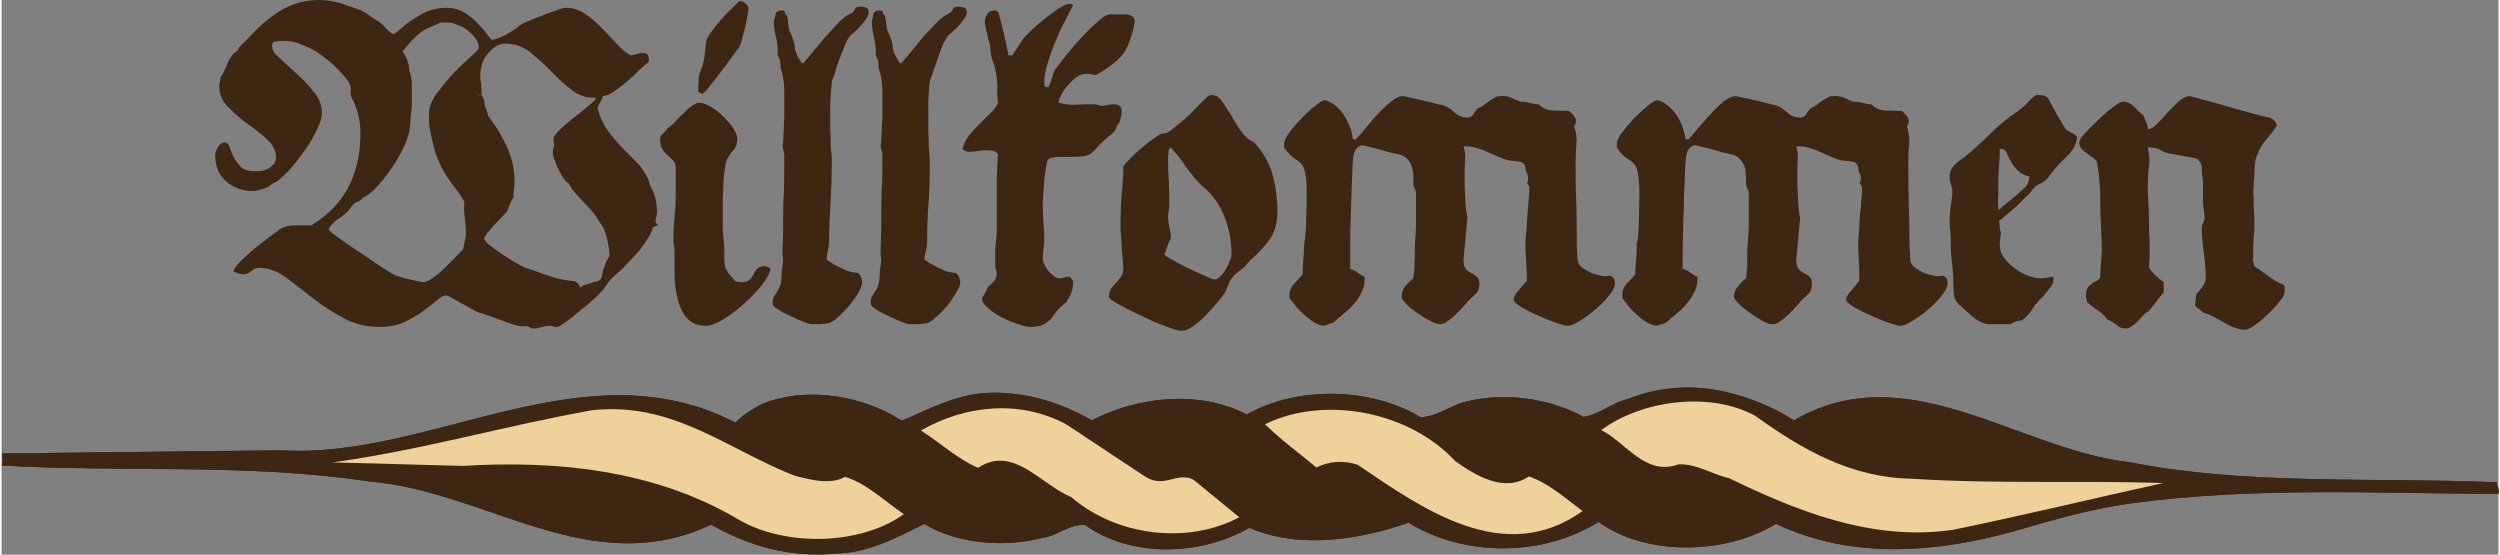 <?xml version="1.0" encoding="UTF-8"?>
<!DOCTYPE svg PUBLIC "-//W3C//DTD SVG 1.1//EN" "http://www.w3.org/Graphics/SVG/1.1/DTD/svg11.dtd">
<!-- Creator: CorelDRAW 2017 -->
<svg xmlns="http://www.w3.org/2000/svg" xml:space="preserve" width="302px" height="67px" version="1.1" style="shape-rendering:geometricPrecision; text-rendering:geometricPrecision; image-rendering:optimizeQuality; fill-rule:evenodd; clip-rule:evenodd"
viewBox="0 0 64.15 14.25"
 xmlns:xlink="http://www.w3.org/1999/xlink">
 <rect x="0" y="0" width="64.15" height="14.25" fill="#808080" stroke="none"/>
 <defs>
  <style type="text/css">
   <![CDATA[
    .fil1 {fill:#3D2713}
    .fil4 {fill:#EFD29A}
    .fil3 {fill:#EFD29A}
    .fil2 {fill:#FEFEFE}
    .fil0 {fill:#3D2713;fill-rule:nonzero}
   ]]>
  </style>
 </defs>
 <g id="Layer_x0020_1">
  <path class="fil0" d="M8.13 0c0.21,0 0.4,0.03 0.57,0.08 0.18,0.06 0.36,0.12 0.55,0.19 0.07,0.04 0.13,0.08 0.19,0.12 0.05,0.04 0.11,0.08 0.18,0.12 0.09,0.05 0.16,0.11 0.22,0.18 0.07,0.08 0.14,0.14 0.22,0.19 0.03,-0.01 0.09,-0.05 0.17,-0.12 0.08,-0.07 0.17,-0.15 0.29,-0.23 0.12,-0.08 0.25,-0.16 0.4,-0.23 0.15,-0.06 0.32,-0.1 0.5,-0.1 0.19,0 0.35,0.05 0.48,0.13 0.14,0.09 0.26,0.18 0.35,0.29 0.1,0.1 0.18,0.19 0.23,0.27 0.06,0.08 0.1,0.13 0.12,0.13 0.05,0 0.1,-0.02 0.17,-0.04 0.06,-0.03 0.13,-0.06 0.19,-0.09 0.07,-0.04 0.14,-0.08 0.2,-0.12 0.06,-0.04 0.1,-0.07 0.12,-0.09 0.02,-0.03 0.09,-0.06 0.21,-0.12 0.12,-0.05 0.24,-0.1 0.38,-0.15 0.13,-0.06 0.26,-0.1 0.38,-0.14 0.12,-0.05 0.21,-0.07 0.25,-0.07 0.17,0 0.32,0.05 0.47,0.14 0.15,0.1 0.28,0.21 0.41,0.34 0.13,0.13 0.26,0.27 0.39,0.41 0.12,0.14 0.25,0.25 0.39,0.33 0.05,0 0.1,-0.01 0.15,-0.03 0.05,-0.02 0.1,-0.03 0.16,-0.03 0.11,0 0.16,0.05 0.16,0.16l0 0.07c-0.08,0.06 -0.17,0.14 -0.27,0.23 -0.09,0.1 -0.19,0.19 -0.3,0.28 -0.1,0.09 -0.2,0.17 -0.31,0.24 -0.1,0.07 -0.2,0.12 -0.3,0.13 -0.02,0.06 -0.04,0.11 -0.07,0.16 -0.03,0.04 -0.05,0.1 -0.07,0.15 0.06,0.22 0.15,0.41 0.26,0.57 0.11,0.15 0.23,0.29 0.35,0.42 0.13,0.13 0.26,0.26 0.39,0.39 0.13,0.13 0.23,0.29 0.32,0.48 0,0.05 0.04,0.15 0.11,0.28 0.06,0.14 0.1,0.32 0.1,0.53 0,0.04 -0.01,0.08 -0.02,0.12 -0.01,0.04 -0.02,0.08 -0.02,0.12 0,0.02 0.03,0.06 0.07,0.1l-0.13 0.04c-0.02,0.08 -0.06,0.18 -0.14,0.3 -0.07,0.12 -0.16,0.24 -0.26,0.36 -0.1,0.11 -0.2,0.22 -0.3,0.32 -0.1,0.11 -0.18,0.18 -0.25,0.24 -0.07,0.05 -0.14,0.12 -0.21,0.22 -0.06,0.1 -0.13,0.18 -0.2,0.25 -0.01,0.02 -0.06,0.07 -0.17,0.17 -0.11,0.1 -0.23,0.2 -0.37,0.31 -0.13,0.11 -0.25,0.21 -0.37,0.29 -0.11,0.08 -0.18,0.12 -0.21,0.11 -0.03,0 -0.07,0 -0.1,-0.02 -0.03,-0.01 -0.06,-0.01 -0.1,-0.01 -0.05,0 -0.11,0.01 -0.17,0.03 -0.07,0.02 -0.13,0.04 -0.2,0.04l-0.07 0c-0.05,-0.04 -0.11,-0.06 -0.18,-0.06 -0.06,0.01 -0.13,0 -0.19,-0.01 -0.18,-0.06 -0.34,-0.11 -0.49,-0.17 -0.16,-0.06 -0.32,-0.12 -0.5,-0.17 -0.05,-0.02 -0.12,-0.05 -0.2,-0.1 -0.08,-0.05 -0.17,-0.1 -0.25,-0.14 -0.09,-0.05 -0.17,-0.1 -0.25,-0.14 -0.07,-0.04 -0.12,-0.06 -0.14,-0.06 -0.06,0 -0.14,0.04 -0.24,0.13 -0.1,0.08 -0.22,0.18 -0.36,0.28 -0.13,0.1 -0.3,0.19 -0.48,0.28 -0.19,0.08 -0.39,0.12 -0.62,0.12 -0.36,0 -0.68,-0.08 -0.96,-0.24 -0.28,-0.15 -0.55,-0.33 -0.79,-0.52 -0.24,-0.19 -0.47,-0.37 -0.69,-0.53 -0.21,-0.15 -0.44,-0.23 -0.67,-0.23 -0.07,0 -0.13,0.03 -0.19,0.08 -0.06,0.06 -0.14,0.09 -0.22,0.09 -0.04,0 -0.08,-0.01 -0.12,-0.03 -0.04,-0.01 -0.08,-0.03 -0.12,-0.04 0,-0.06 0.06,-0.14 0.16,-0.25 0.11,-0.11 0.23,-0.21 0.36,-0.33 0.14,-0.11 0.27,-0.21 0.4,-0.31 0.13,-0.09 0.22,-0.16 0.27,-0.2 0.1,-0.06 0.24,-0.1 0.39,-0.1 0.16,0 0.3,0 0.42,0 0.45,-0.28 0.77,-0.62 0.96,-1 0.2,-0.39 0.3,-0.84 0.3,-1.37 0,-0.31 -0.07,-0.61 -0.21,-0.88 -0.04,-0.07 -0.05,-0.14 -0.04,-0.22 0.01,-0.08 -0.01,-0.15 -0.06,-0.22 -0.08,-0.12 -0.19,-0.24 -0.32,-0.37 -0.12,-0.12 -0.26,-0.23 -0.41,-0.34 -0.14,-0.1 -0.3,-0.18 -0.46,-0.24 -0.16,-0.07 -0.32,-0.1 -0.47,-0.1 -0.05,0 -0.1,0 -0.15,0.01 -0.04,0 -0.08,0.01 -0.12,0.02 -0.02,0.03 -0.03,0.06 -0.03,0.11 0,0.09 0.06,0.19 0.2,0.31 0.13,0.12 0.28,0.25 0.44,0.4 0.16,0.14 0.3,0.3 0.44,0.47 0.14,0.17 0.2,0.35 0.2,0.54 0,0.11 -0.04,0.24 -0.12,0.4 -0.07,0.17 -0.17,0.33 -0.28,0.5 -0.12,0.16 -0.23,0.32 -0.35,0.46 -0.12,0.14 -0.22,0.24 -0.3,0.3 -0.05,0.06 -0.11,0.1 -0.17,0.12 -0.06,0.03 -0.11,0.07 -0.17,0.12 -0.05,0.02 -0.11,0.04 -0.19,0.06 -0.08,0.03 -0.14,0.04 -0.18,0.04 -0.27,0 -0.5,-0.08 -0.69,-0.24 -0.19,-0.16 -0.29,-0.39 -0.29,-0.67 0,-0.07 0.02,-0.14 0.07,-0.22 0.04,-0.08 0.1,-0.12 0.17,-0.12 0.06,0 0.1,0.04 0.13,0.12 0.02,0.08 0.06,0.16 0.1,0.25 0.05,0.09 0.11,0.18 0.19,0.26 0.08,0.07 0.2,0.11 0.36,0.11 0.12,0 0.21,-0.01 0.28,-0.04 0.07,-0.02 0.14,-0.08 0.22,-0.16 0.02,-0.04 0.03,-0.07 0.03,-0.08 0.01,-0.02 0.01,-0.05 0.01,-0.09 0,-0.16 -0.08,-0.31 -0.23,-0.45 -0.15,-0.14 -0.32,-0.27 -0.5,-0.4 -0.19,-0.13 -0.35,-0.28 -0.5,-0.43 -0.15,-0.15 -0.23,-0.34 -0.23,-0.55 0,-0.04 0.01,-0.07 0.02,-0.1 0.01,-0.03 0.01,-0.06 0.01,-0.1 0.06,-0.08 0.1,-0.17 0.14,-0.27 0.04,-0.1 0.08,-0.19 0.14,-0.27 0.03,-0.06 0.07,-0.1 0.11,-0.12 0.05,-0.03 0.07,-0.07 0.09,-0.12 0.14,-0.14 0.29,-0.29 0.43,-0.44 0.14,-0.14 0.29,-0.27 0.46,-0.39 0.16,-0.12 0.33,-0.21 0.52,-0.28 0.19,-0.07 0.4,-0.11 0.62,-0.11zm2.17 1.32c0.11,0.15 0.17,0.31 0.17,0.48 0.05,0.13 0.08,0.27 0.07,0.42 0,0.16 0,0.31 0,0.46 0,0.08 -0.01,0.16 -0.02,0.25 -0.01,0.09 -0.02,0.17 -0.02,0.25 0,0.13 -0.04,0.29 -0.12,0.49 -0.08,0.2 -0.19,0.39 -0.31,0.58 -0.13,0.19 -0.26,0.37 -0.4,0.52 -0.14,0.16 -0.27,0.26 -0.39,0.31 -0.03,0.05 -0.08,0.09 -0.13,0.1 -0.05,0.02 -0.1,0.05 -0.14,0.1 -0.08,0.13 -0.19,0.23 -0.31,0.31 -0.13,0.08 -0.23,0.18 -0.3,0.3 0.03,0.05 0.13,0.13 0.3,0.25 0.16,0.11 0.34,0.24 0.54,0.37 0.19,0.13 0.38,0.25 0.55,0.37 0.17,0.11 0.29,0.18 0.34,0.2 0.02,0.01 0.07,0.02 0.14,0.04 0.06,0.02 0.14,0.04 0.22,0.06 0.08,0.02 0.15,0.03 0.22,0.05 0.06,0.01 0.11,0.02 0.13,0.02 0.06,0 0.14,-0.04 0.24,-0.11 0.1,-0.07 0.2,-0.15 0.3,-0.25 0.1,-0.1 0.19,-0.19 0.28,-0.28 0.09,-0.09 0.15,-0.16 0.2,-0.21 0.01,-0.07 0.03,-0.13 0.04,-0.2 0.02,-0.07 0.03,-0.14 0.03,-0.2 0,-0.14 -0.01,-0.27 -0.03,-0.41 -0.02,-0.14 -0.02,-0.27 -0.01,-0.41 -0.09,-0.15 -0.17,-0.28 -0.26,-0.38 -0.08,-0.11 -0.16,-0.21 -0.22,-0.32 -0.07,-0.1 -0.13,-0.22 -0.18,-0.34 -0.06,-0.13 -0.11,-0.29 -0.15,-0.48 -0.04,-0.14 -0.06,-0.26 -0.08,-0.37 -0.02,-0.12 -0.02,-0.24 -0.02,-0.38 0,-0.15 0.07,-0.33 0.2,-0.51 0.14,-0.18 0.28,-0.36 0.44,-0.53 0.16,-0.16 0.31,-0.3 0.44,-0.42 0.14,-0.12 0.2,-0.19 0.2,-0.23 0,-0.08 -0.03,-0.16 -0.09,-0.24 -0.06,-0.08 -0.13,-0.15 -0.21,-0.21 -0.08,-0.06 -0.17,-0.11 -0.27,-0.14 -0.09,-0.04 -0.17,-0.05 -0.24,-0.05l-0.17 0c-0.14,0.06 -0.25,0.11 -0.34,0.15 -0.08,0.04 -0.15,0.08 -0.21,0.13 -0.06,0.05 -0.12,0.11 -0.19,0.18 -0.06,0.07 -0.14,0.16 -0.24,0.28zm2 0.58c0,0.08 0,0.16 0.02,0.25 0.01,0.09 0.01,0.18 0.01,0.29 -0.04,0 -0.08,0.01 -0.1,0.03l0.1 -0.03c0.02,0.01 0.03,0.04 0.04,0.07 0,0.03 0.02,0.05 0.03,0.06 0,0.07 0.01,0.14 0.04,0.21 0.03,0.07 0.05,0.13 0.06,0.2 0.19,0.24 0.35,0.5 0.48,0.79 0.13,0.28 0.2,0.58 0.2,0.91 0,0.06 -0.01,0.13 -0.02,0.2 -0.01,0.07 -0.01,0.13 -0.01,0.2 -0.04,0.05 -0.08,0.13 -0.11,0.22 -0.03,0.09 -0.06,0.15 -0.1,0.19 -0.01,0.01 -0.05,0.05 -0.11,0.11 -0.06,0.06 -0.12,0.13 -0.19,0.2 -0.06,0.07 -0.12,0.14 -0.17,0.2 -0.05,0.07 -0.07,0.11 -0.07,0.13 0,0.04 0.05,0.1 0.14,0.17 0.1,0.08 0.2,0.15 0.32,0.23 0.12,0.08 0.24,0.16 0.35,0.22 0.12,0.07 0.2,0.11 0.24,0.13 0.05,0.01 0.11,0.03 0.2,0.06 0.08,0.03 0.18,0.07 0.27,0.1 0.1,0.03 0.19,0.06 0.28,0.09 0.09,0.03 0.15,0.04 0.2,0.05 0.1,0.02 0.2,0.03 0.28,0.04 0.07,0 0.14,0.06 0.19,0.17 0.03,-0.04 0.08,-0.06 0.14,-0.08 0.06,-0.02 0.12,-0.03 0.17,-0.05 0.06,-0.01 0.11,-0.03 0.16,-0.05 0.04,-0.02 0.07,-0.05 0.08,-0.1 0.01,-0.08 0.03,-0.17 0.07,-0.27 0.03,-0.09 0.08,-0.19 0.13,-0.27 0,-0.06 -0.01,-0.13 -0.02,-0.21 -0.01,-0.09 -0.03,-0.17 -0.05,-0.25 -0.02,-0.08 -0.05,-0.16 -0.08,-0.24 -0.04,-0.07 -0.08,-0.13 -0.12,-0.18 -0.05,-0.09 -0.1,-0.17 -0.17,-0.25 -0.07,-0.08 -0.14,-0.16 -0.22,-0.24 -0.08,-0.08 -0.15,-0.16 -0.22,-0.24 -0.07,-0.08 -0.13,-0.16 -0.17,-0.25 -0.05,-0.02 -0.09,-0.07 -0.14,-0.14 -0.04,-0.07 -0.09,-0.15 -0.13,-0.23 -0.04,-0.09 -0.07,-0.17 -0.1,-0.25 -0.03,-0.08 -0.04,-0.14 -0.04,-0.19 0,-0.02 0,-0.04 0.01,-0.07 0,-0.03 0.01,-0.05 0.03,-0.07 0,-0.05 -0.01,-0.11 -0.02,-0.16 0,-0.06 0.01,-0.11 0.05,-0.14 0.05,-0.07 0.13,-0.15 0.23,-0.24 0.1,-0.08 0.21,-0.17 0.32,-0.26 0.11,-0.08 0.21,-0.17 0.3,-0.24 0.1,-0.08 0.16,-0.15 0.2,-0.21l-0.07 0c-0.22,0 -0.41,-0.07 -0.59,-0.22 -0.18,-0.14 -0.35,-0.3 -0.52,-0.48 -0.17,-0.17 -0.35,-0.33 -0.53,-0.48 -0.19,-0.14 -0.39,-0.21 -0.63,-0.21 -0.08,0 -0.16,0.02 -0.24,0.07 -0.08,0.05 -0.15,0.11 -0.21,0.19 -0.06,0.07 -0.11,0.16 -0.14,0.25 -0.03,0.1 -0.05,0.18 -0.05,0.27z"/>
  <path id="1" class="fil0" d="M18.95 0.03l0.03 0c0.06,0 0.1,0.02 0.14,0.07 0.05,0.04 0.07,0.08 0.07,0.14 0,0.02 -0.01,0.08 -0.03,0.18 -0.02,0.11 -0.04,0.21 -0.07,0.33 -0.03,0.11 -0.05,0.21 -0.08,0.31 -0.02,0.09 -0.05,0.14 -0.06,0.16 -0.04,0.04 -0.1,0.13 -0.19,0.25 -0.09,0.13 -0.19,0.26 -0.29,0.39 -0.1,0.14 -0.2,0.26 -0.29,0.37 -0.09,0.11 -0.15,0.17 -0.18,0.18 -0.01,0 -0.03,-0.01 -0.06,-0.03 -0.03,-0.01 -0.04,-0.03 -0.04,-0.04l0 -0.04c0,-0.08 0,-0.16 0.01,-0.25 0,-0.09 0.02,-0.17 0.06,-0.25 0.05,-0.14 0.08,-0.26 0.09,-0.36 0.01,-0.1 0.03,-0.22 0.04,-0.36 0.01,-0.06 0.05,-0.14 0.12,-0.24 0.07,-0.1 0.15,-0.2 0.24,-0.31 0.09,-0.1 0.18,-0.2 0.28,-0.29 0.09,-0.09 0.16,-0.16 0.21,-0.21zm-1.02 2.61c0.08,0 0.17,0.04 0.29,0.1 0.11,0.07 0.22,0.15 0.32,0.25 0.1,0.1 0.19,0.2 0.26,0.31 0.07,0.1 0.1,0.19 0.1,0.27 0,0.12 -0.03,0.21 -0.09,0.28 -0.07,0.07 -0.12,0.15 -0.18,0.26 -0.01,0.04 -0.03,0.1 -0.04,0.2 -0.02,0.09 -0.03,0.19 -0.04,0.3 0,0.1 -0.01,0.2 -0.01,0.3 -0.01,0.1 -0.01,0.17 -0.01,0.22l0 0.71c0,0.1 0.01,0.21 0.02,0.3 0.01,0.1 0.02,0.2 0.02,0.31 0,0.15 0,0.26 0.01,0.33 0,0.06 0.02,0.12 0.04,0.15 0.02,0.04 0.04,0.07 0.07,0.11 0.03,0.03 0.07,0.07 0.12,0.14 0.03,0.04 0.06,0.06 0.09,0.06 0.04,0.01 0.08,0.01 0.12,0.01 0.09,0 0.15,-0.02 0.19,-0.06 0.05,-0.04 0.08,-0.09 0.11,-0.14 0.02,-0.06 0.05,-0.1 0.09,-0.14 0.04,-0.05 0.1,-0.07 0.18,-0.07 0.07,0 0.13,0.03 0.17,0.07 -0.02,0.11 -0.1,0.25 -0.23,0.42 -0.13,0.16 -0.28,0.32 -0.46,0.48 -0.17,0.15 -0.34,0.28 -0.52,0.39 -0.18,0.11 -0.33,0.17 -0.45,0.17 -0.22,0 -0.39,-0.07 -0.51,-0.22 -0.11,-0.14 -0.19,-0.31 -0.23,-0.52 -0.05,-0.2 -0.07,-0.41 -0.07,-0.63 0,-0.23 0,-0.41 0,-0.56 0,-0.06 -0.01,-0.11 -0.02,-0.16 -0.01,-0.04 -0.01,-0.1 -0.01,-0.15 0,-0.19 0.01,-0.37 0.03,-0.56 0.02,-0.18 0.03,-0.37 0.03,-0.56l0 -0.71c0,-0.07 -0.02,-0.13 -0.06,-0.17 -0.04,-0.04 -0.09,-0.09 -0.14,-0.13 -0.05,-0.05 -0.1,-0.1 -0.14,-0.16 -0.04,-0.05 -0.06,-0.14 -0.06,-0.25 0,-0.07 0.02,-0.12 0.07,-0.16 0.05,-0.04 0.09,-0.09 0.13,-0.14 0.05,-0.03 0.11,-0.08 0.18,-0.16 0.07,-0.07 0.14,-0.14 0.22,-0.22 0.07,-0.07 0.14,-0.14 0.22,-0.19 0.07,-0.05 0.13,-0.08 0.19,-0.08z"/>
  <path id="2" class="fil0" d="M21.94 0.2c0.02,-0.01 0.04,-0.02 0.07,-0.02 0.03,-0.01 0.05,-0.01 0.07,-0.01 0.05,0 0.1,0.01 0.14,0.03 0.04,0.02 0.06,0.05 0.06,0.1 0,0.06 -0.02,0.11 -0.06,0.17 -0.03,0.06 -0.08,0.11 -0.13,0.17 -0.04,0.05 -0.1,0.11 -0.15,0.16 -0.06,0.05 -0.1,0.08 -0.13,0.11 -0.05,0.06 -0.09,0.13 -0.13,0.22 -0.04,0.1 -0.08,0.2 -0.12,0.3 -0.04,0.11 -0.08,0.21 -0.11,0.31 -0.03,0.11 -0.06,0.19 -0.08,0.26 -0.03,0.02 -0.04,0.11 -0.05,0.25 -0.02,0.15 -0.02,0.31 -0.03,0.49 0,0.18 0,0.36 0,0.53 0.01,0.17 0.01,0.29 0.01,0.35 0,0.11 0,0.21 0.02,0.29 0.01,0.09 0.01,0.17 0.01,0.26 0,0.34 -0.01,0.67 -0.03,1.01 -0.02,0.34 -0.04,0.68 -0.04,1.02 0,0.08 -0.01,0.16 -0.03,0.24 -0.02,0.07 -0.03,0.15 -0.03,0.23 0.12,0.09 0.24,0.16 0.38,0.22 0.13,0.07 0.26,0.11 0.4,0.12 0.03,0 0.07,0.03 0.09,0.09 0.03,0.06 0.04,0.11 0.04,0.15 0,0.07 -0.03,0.16 -0.09,0.26 -0.07,0.11 -0.14,0.22 -0.23,0.33 -0.09,0.1 -0.18,0.2 -0.28,0.29 -0.09,0.09 -0.18,0.15 -0.25,0.17 -0.05,0.01 -0.13,0.02 -0.23,0.03 -0.11,0 -0.19,0 -0.24,0 -0.01,0 -0.08,-0.02 -0.18,-0.06 -0.11,-0.04 -0.22,-0.09 -0.34,-0.15 -0.12,-0.05 -0.23,-0.11 -0.32,-0.17 -0.1,-0.06 -0.14,-0.11 -0.14,-0.16 0,-0.08 0.01,-0.14 0.04,-0.18 0.02,-0.04 0.05,-0.08 0.08,-0.12 0.02,-0.04 0.05,-0.09 0.08,-0.16 0.02,-0.07 0.03,-0.17 0.03,-0.32 0,-0.05 0.01,-0.1 0.02,-0.16 0.01,-0.05 0.02,-0.11 0.02,-0.18 -0.02,-0.12 -0.02,-0.25 -0.01,-0.4 0.01,-0.15 0.01,-0.29 0.01,-0.41 0,-0.31 0,-0.62 0.02,-0.93 0.01,-0.31 0.01,-0.62 0.01,-0.93 0,-0.06 -0.01,-0.11 -0.03,-0.17 -0.01,-0.06 -0.02,-0.12 0,-0.17 0.01,-0.22 0.02,-0.44 0.03,-0.66 0,-0.22 0,-0.44 0,-0.66 0,-0.21 -0.03,-0.41 -0.1,-0.61l0 -0.07c0,-0.05 -0.01,-0.1 -0.02,-0.13 -0.02,-0.03 -0.03,-0.07 -0.05,-0.11l0 -0.1c0,-0.12 -0.01,-0.25 -0.05,-0.38 -0.03,-0.13 -0.05,-0.26 -0.05,-0.4 0,-0.01 0.01,-0.04 0.02,-0.07 0.01,-0.03 0.02,-0.05 0.02,-0.06 0,-0.09 0.05,-0.14 0.16,-0.14 0.06,0 0.08,0.01 0.08,0.04 0,0.03 0.02,0.06 0.06,0.1 0.02,0.06 0.03,0.14 0.03,0.21 0.01,0.08 0.02,0.14 0.04,0.19 0.04,0.07 0.06,0.13 0.08,0.19 0.02,0.06 0.04,0.12 0.05,0.19l0 0.06c0,0.02 0.01,0.05 0.03,0.09 0.01,0.04 0.03,0.08 0.05,0.12 0.03,0.04 0.05,0.08 0.07,0.12 0.02,0.03 0.04,0.05 0.06,0.05 0,-0.01 0.02,-0.02 0.03,-0.03 0.02,-0.02 0.03,-0.03 0.03,-0.04 0.06,-0.06 0.13,-0.15 0.23,-0.27 0.1,-0.12 0.2,-0.25 0.32,-0.38 0.11,-0.12 0.22,-0.24 0.32,-0.35 0.11,-0.1 0.19,-0.16 0.25,-0.19 0.09,-0.03 0.14,-0.08 0.17,-0.17z"/>
  <path id="3" class="fil0" d="M24.46 0.2c0.02,-0.01 0.04,-0.02 0.07,-0.02 0.03,-0.01 0.05,-0.01 0.07,-0.01 0.05,0 0.1,0.01 0.14,0.03 0.04,0.02 0.06,0.05 0.06,0.1 0,0.06 -0.02,0.11 -0.06,0.17 -0.04,0.06 -0.08,0.11 -0.13,0.17 -0.05,0.05 -0.1,0.11 -0.16,0.16 -0.05,0.05 -0.1,0.08 -0.13,0.11 -0.04,0.06 -0.08,0.13 -0.13,0.22 -0.04,0.1 -0.08,0.2 -0.11,0.3 -0.04,0.11 -0.08,0.21 -0.11,0.31 -0.04,0.11 -0.06,0.19 -0.09,0.26 -0.02,0.02 -0.04,0.11 -0.05,0.25 -0.01,0.15 -0.02,0.31 -0.02,0.49 0,0.18 0,0.36 0,0.53 0,0.17 0.01,0.29 0.01,0.35 0,0.11 0,0.21 0.01,0.29 0.01,0.09 0.02,0.17 0.02,0.26 0,0.34 -0.01,0.67 -0.03,1.01 -0.03,0.34 -0.04,0.68 -0.04,1.02 0,0.08 -0.01,0.16 -0.03,0.24 -0.02,0.07 -0.04,0.15 -0.04,0.23 0.13,0.09 0.25,0.16 0.38,0.22 0.13,0.07 0.27,0.11 0.4,0.12 0.04,0 0.07,0.03 0.1,0.09 0.03,0.06 0.04,0.11 0.04,0.15 0,0.07 -0.03,0.16 -0.1,0.26 -0.06,0.11 -0.14,0.22 -0.22,0.33 -0.09,0.1 -0.18,0.2 -0.28,0.29 -0.1,0.09 -0.18,0.15 -0.25,0.17 -0.05,0.01 -0.13,0.02 -0.23,0.03 -0.11,0 -0.19,0 -0.24,0 -0.02,0 -0.08,-0.02 -0.18,-0.06 -0.11,-0.04 -0.22,-0.09 -0.34,-0.15 -0.12,-0.05 -0.23,-0.11 -0.32,-0.17 -0.1,-0.06 -0.14,-0.11 -0.14,-0.16 0,-0.08 0.01,-0.14 0.04,-0.18 0.02,-0.04 0.05,-0.08 0.07,-0.12 0.03,-0.04 0.06,-0.09 0.08,-0.16 0.03,-0.07 0.04,-0.17 0.04,-0.32 0,-0.05 0.01,-0.1 0.02,-0.16 0.01,-0.05 0.02,-0.11 0.02,-0.18 -0.02,-0.12 -0.02,-0.25 -0.01,-0.4 0,-0.15 0.01,-0.29 0.01,-0.41 0,-0.31 0,-0.62 0.01,-0.93 0.02,-0.31 0.02,-0.62 0.02,-0.93 0,-0.06 -0.01,-0.11 -0.03,-0.17 -0.02,-0.06 -0.02,-0.12 0,-0.17 0.01,-0.22 0.02,-0.44 0.03,-0.66 0,-0.22 0,-0.44 0,-0.66 0,-0.21 -0.03,-0.41 -0.1,-0.61l0 -0.07c0,-0.05 -0.01,-0.1 -0.02,-0.13 -0.02,-0.03 -0.03,-0.07 -0.05,-0.11l0 -0.1c0,-0.12 -0.02,-0.25 -0.05,-0.38 -0.03,-0.13 -0.05,-0.26 -0.05,-0.4 0,-0.01 0.01,-0.04 0.02,-0.07 0.01,-0.03 0.01,-0.05 0.01,-0.06 0,-0.09 0.06,-0.14 0.17,-0.14 0.06,0 0.08,0.01 0.08,0.04 0,0.03 0.02,0.06 0.06,0.1 0.01,0.06 0.02,0.14 0.03,0.21 0.01,0.08 0.02,0.14 0.04,0.19 0.03,0.07 0.06,0.13 0.08,0.19 0.02,0.06 0.04,0.12 0.05,0.19l0 0.06c0,0.02 0.01,0.05 0.02,0.09 0.02,0.04 0.04,0.08 0.06,0.12 0.02,0.04 0.05,0.08 0.07,0.12 0.02,0.03 0.04,0.05 0.06,0.05 0,-0.01 0.01,-0.02 0.03,-0.03 0.02,-0.02 0.03,-0.03 0.03,-0.04 0.06,-0.06 0.13,-0.15 0.23,-0.27 0.1,-0.12 0.2,-0.25 0.31,-0.38 0.12,-0.12 0.23,-0.24 0.33,-0.35 0.11,-0.1 0.19,-0.16 0.25,-0.19 0.08,-0.03 0.14,-0.08 0.17,-0.17z"/>
  <path id="4" class="fil0" d="M27.43 0.1c0.05,0 0.08,0.01 0.1,0.04 -0.07,0.12 -0.14,0.27 -0.23,0.44 -0.09,0.17 -0.17,0.35 -0.24,0.53 -0.08,0.18 -0.14,0.36 -0.19,0.54 -0.06,0.18 -0.08,0.34 -0.08,0.48l0 0.07c0.02,0.02 0.05,0.04 0.1,0.04 0.04,-0.06 0.07,-0.13 0.1,-0.24 0.03,-0.1 0.05,-0.17 0.07,-0.2 0.05,-0.07 0.14,-0.19 0.26,-0.34 0.13,-0.16 0.26,-0.32 0.41,-0.48 0.15,-0.16 0.29,-0.3 0.43,-0.42 0.14,-0.13 0.24,-0.19 0.32,-0.19l0.41 0c0.12,0 0.2,0.06 0.23,0.17 -0.04,0.2 -0.08,0.36 -0.13,0.49 -0.04,0.13 -0.1,0.25 -0.17,0.35 -0.08,0.1 -0.17,0.19 -0.28,0.27 -0.11,0.09 -0.25,0.18 -0.43,0.28 -0.06,-0.01 -0.1,-0.02 -0.15,-0.03 -0.04,0 -0.09,0 -0.12,0 -0.07,0 -0.14,0.03 -0.22,0.08 -0.08,0.06 -0.16,0.13 -0.22,0.21 -0.07,0.07 -0.13,0.16 -0.17,0.24 -0.05,0.08 -0.07,0.15 -0.07,0.21 0.15,0.04 0.3,0.06 0.44,0.05 0.14,-0.01 0.29,-0.01 0.44,-0.01 0.05,0 0.1,0.01 0.15,0.02 0.05,0.02 0.1,0.03 0.15,0.01 0.04,0 0.08,-0.01 0.11,-0.02 0.04,-0.01 0.08,-0.01 0.13,-0.01 0.05,0 0.1,0.01 0.14,0.04 0.04,0.03 0.06,0.07 0.06,0.13 0,0.05 0,0.1 -0.02,0.15 -0.01,0.05 -0.03,0.1 -0.04,0.15 -0.04,0.04 -0.06,0.08 -0.08,0.12 -0.01,0.05 -0.04,0.1 -0.09,0.15 -0.19,0.15 -0.32,0.27 -0.39,0.35 -0.06,0.08 -0.13,0.14 -0.18,0.18 -0.06,0.04 -0.14,0.06 -0.23,0.07 -0.1,0.01 -0.27,0.01 -0.52,0.01 -0.06,0 -0.11,0 -0.17,0.01 -0.06,0 -0.12,0.02 -0.17,0.06 -0.02,0.01 -0.03,0.06 -0.05,0.17 -0.02,0.11 -0.04,0.23 -0.05,0.37 -0.01,0.13 -0.02,0.26 -0.03,0.38 0,0.12 -0.01,0.2 -0.01,0.23 0,0.15 0.01,0.3 0.02,0.46 0.01,0.15 0.02,0.3 0.02,0.46 0,0.08 -0.01,0.16 -0.02,0.23 -0.01,0.08 -0.02,0.16 -0.02,0.24 0,0.05 0.02,0.1 0.04,0.15 0.03,0.06 0.06,0.11 0.1,0.17 0.04,0.05 0.09,0.09 0.14,0.13 0.06,0.04 0.11,0.06 0.16,0.06 0.04,0 0.08,-0.01 0.11,-0.02 0.03,-0.01 0.08,-0.02 0.13,-0.02 0.02,0 0.03,0.02 0.05,0.04 0.02,0.03 0.04,0.05 0.05,0.07 0,0.1 -0.01,0.2 -0.04,0.28 -0.03,0.09 -0.08,0.17 -0.13,0.26 -0.02,0.01 -0.05,0.04 -0.09,0.08 -0.05,0.03 -0.08,0.07 -0.12,0.11 -0.04,0.04 -0.07,0.08 -0.1,0.12 -0.03,0.04 -0.05,0.07 -0.06,0.09 -0.08,0.09 -0.16,0.15 -0.23,0.18 -0.07,0.04 -0.18,0.06 -0.31,0.06 -0.08,0 -0.19,-0.02 -0.32,-0.07 -0.14,-0.04 -0.28,-0.1 -0.42,-0.17 -0.14,-0.07 -0.26,-0.15 -0.36,-0.24 -0.11,-0.09 -0.16,-0.18 -0.16,-0.26 0.04,-0.06 0.07,-0.11 0.09,-0.16 0.02,-0.05 0.05,-0.1 0.08,-0.15 0.06,-0.04 0.1,-0.08 0.14,-0.13 0.05,-0.06 0.07,-0.12 0.07,-0.21 0,-0.01 -0.01,-0.04 -0.02,-0.07 -0.01,-0.03 -0.02,-0.06 -0.02,-0.1l0 -0.44c0,-0.07 0.01,-0.14 0.02,-0.22 0.01,-0.08 0.02,-0.15 0.02,-0.22l0 -0.88c0,-0.17 0,-0.36 0,-0.56 0.01,-0.2 0.02,-0.38 0.03,-0.56 -0.04,-0.05 -0.08,-0.08 -0.13,-0.09 -0.05,0 -0.11,-0.01 -0.17,-0.01 -0.07,0 -0.14,0.01 -0.21,0.02 -0.07,0.01 -0.15,0.02 -0.23,0.02 -0.07,0 -0.13,-0.03 -0.17,-0.07 0.03,-0.13 0.08,-0.24 0.16,-0.34 0.08,-0.1 0.16,-0.19 0.25,-0.28 0.09,-0.09 0.18,-0.18 0.27,-0.27 0.1,-0.08 0.17,-0.18 0.23,-0.3 -0.01,-0.1 -0.02,-0.21 -0.02,-0.32 0.01,-0.11 0,-0.22 -0.01,-0.32 -0.02,-0.15 -0.05,-0.29 -0.1,-0.42 -0.05,-0.14 -0.07,-0.28 -0.07,-0.43 -0.01,-0.01 -0.02,-0.05 -0.04,-0.11 -0.01,-0.05 -0.03,-0.11 -0.04,-0.18 -0.02,-0.06 -0.03,-0.12 -0.04,-0.18 -0.01,-0.05 -0.02,-0.09 -0.02,-0.1 0,-0.07 0.02,-0.14 0.06,-0.21 0.04,-0.07 0.1,-0.1 0.18,-0.1l0.03 0c0.02,0 0.03,0 0.04,0.01 0,0.01 0.02,0.02 0.03,0.02 0.01,0.01 0.03,0.07 0.06,0.19 0.03,0.11 0.06,0.23 0.09,0.36 0.03,0.13 0.06,0.26 0.08,0.38 0.03,0.11 0.04,0.18 0.04,0.19l0.1 0 0.24 -0.37c0.03,-0.05 0.1,-0.13 0.21,-0.24 0.11,-0.1 0.23,-0.21 0.36,-0.31 0.13,-0.11 0.26,-0.2 0.38,-0.28 0.12,-0.08 0.21,-0.12 0.27,-0.12z"/>
  <path id="5" class="fil0" d="M31.12 2.44c0.02,0 0.03,0 0.05,0.02 0.02,0.01 0.04,0.01 0.05,0.01 0.05,0.03 0.1,0.08 0.17,0.18 0.06,0.09 0.13,0.2 0.2,0.31 0.06,0.11 0.13,0.22 0.2,0.33 0.07,0.1 0.13,0.18 0.18,0.23 0.04,0.04 0.08,0.07 0.12,0.09 0.04,0.02 0.08,0.04 0.12,0.08 0.21,0.24 0.37,0.51 0.45,0.82 0.08,0.3 0.12,0.6 0.12,0.91 0,0.27 -0.05,0.49 -0.16,0.67 -0.11,0.17 -0.26,0.34 -0.45,0.52 -0.07,0.05 -0.12,0.11 -0.17,0.17 -0.04,0.06 -0.1,0.11 -0.17,0.16 -0.03,0.02 -0.08,0.06 -0.15,0.12 -0.06,0.07 -0.1,0.12 -0.12,0.16 -0.03,0.08 -0.06,0.15 -0.09,0.21 -0.02,0.06 -0.06,0.12 -0.11,0.19 -0.05,0.06 -0.12,0.14 -0.2,0.24 -0.09,0.1 -0.18,0.2 -0.27,0.29 -0.1,0.1 -0.2,0.18 -0.3,0.25 -0.11,0.07 -0.2,0.1 -0.28,0.1 -0.07,0 -0.2,-0.04 -0.41,-0.12 -0.2,-0.07 -0.41,-0.16 -0.62,-0.27 -0.22,-0.1 -0.41,-0.2 -0.58,-0.29 -0.17,-0.09 -0.25,-0.16 -0.25,-0.2 0,-0.07 0.02,-0.14 0.05,-0.2 0.04,-0.05 0.08,-0.1 0.13,-0.15 0.05,-0.05 0.09,-0.11 0.13,-0.16 0.04,-0.06 0.06,-0.12 0.06,-0.2 0,-0.01 0,-0.07 -0.01,-0.18 -0.01,-0.11 -0.02,-0.22 -0.03,-0.34 0,-0.12 -0.01,-0.23 -0.02,-0.33 -0.01,-0.1 -0.01,-0.16 -0.01,-0.17l0 -0.27c0,-0.21 0.01,-0.44 0.03,-0.67 0.03,-0.24 0.04,-0.46 0.04,-0.68 0.04,-0.05 0.1,-0.12 0.17,-0.19 0.08,-0.08 0.15,-0.15 0.24,-0.23 0.09,-0.07 0.17,-0.14 0.26,-0.21 0.08,-0.06 0.15,-0.11 0.21,-0.15 0.05,-0.04 0.11,-0.06 0.16,-0.06 0.05,0 0.11,-0.02 0.18,-0.08 0.13,-0.1 0.26,-0.21 0.38,-0.31 0.12,-0.11 0.24,-0.23 0.36,-0.36 0.06,-0.06 0.11,-0.11 0.16,-0.16 0.05,-0.05 0.11,-0.08 0.18,-0.08zm-1.15 1.66c0,0.19 0.01,0.38 0.02,0.58 0.01,0.19 0.01,0.38 0.01,0.57 0,0.05 0,0.1 -0.01,0.15 -0.01,0.05 -0.02,0.1 -0.02,0.16 0,0.08 0.01,0.17 0.03,0.27 0.03,0.09 0.04,0.2 0.04,0.3 -0.04,0.07 -0.07,0.14 -0.09,0.2 -0.02,0.07 -0.04,0.14 -0.08,0.21 0.01,0.01 0.07,0.06 0.2,0.13 0.12,0.07 0.26,0.14 0.41,0.22 0.16,0.07 0.3,0.14 0.44,0.2 0.13,0.06 0.21,0.09 0.24,0.09 0.05,0 0.1,-0.02 0.15,-0.08 0.06,-0.05 0.1,-0.11 0.15,-0.19 0.04,-0.07 0.07,-0.15 0.1,-0.21 0.02,-0.07 0.04,-0.12 0.04,-0.16 0,-0.34 -0.06,-0.66 -0.18,-0.97 -0.12,-0.31 -0.31,-0.58 -0.57,-0.79 -0.13,-0.12 -0.27,-0.28 -0.41,-0.48 -0.13,-0.2 -0.27,-0.37 -0.4,-0.51 -0.04,0.02 -0.06,0.06 -0.06,0.14 -0.01,0.07 -0.01,0.13 -0.01,0.17z"/>
  <path id="6" class="fil0" d="M36 2.47c0.02,0 0.09,0.01 0.19,0.04 0.1,0.02 0.21,0.04 0.32,0.07 0.12,0.03 0.23,0.05 0.33,0.08 0.1,0.03 0.17,0.04 0.21,0.05 0.11,0.04 0.2,0.1 0.28,0.18 0.09,0.08 0.2,0.13 0.33,0.13 0.07,0 0.12,-0.03 0.15,-0.08 0.03,-0.06 0.07,-0.11 0.12,-0.16 0.05,-0.02 0.1,-0.04 0.15,-0.08 0.05,-0.04 0.1,-0.08 0.16,-0.11 0.05,-0.04 0.1,-0.07 0.14,-0.09 0.05,-0.03 0.09,-0.03 0.13,-0.03 0.08,-0.01 0.17,0 0.25,0.03 0.09,0.04 0.17,0.07 0.26,0.11 0.08,0 0.16,0.01 0.23,0.03 0.08,0.02 0.16,0.04 0.24,0.04 0.11,0.1 0.23,0.16 0.37,0.16 0.14,0 0.27,0.01 0.41,0.01 0.07,0.05 0.12,0.11 0.16,0.18 0.03,0.06 0.03,0.14 -0.03,0.22 0.06,0.15 0.08,0.31 0.06,0.46 -0.01,0.15 -0.02,0.32 -0.02,0.49 0,0.34 0,0.68 0.02,1.02 0.01,0.34 0.01,0.67 0.01,1.01 0,0.06 0,0.14 0.01,0.26 0,0.11 0.01,0.2 0.03,0.25 0.01,0.05 0.05,0.1 0.12,0.15 0.07,0.05 0.15,0.09 0.23,0.13 0.09,0.03 0.17,0.05 0.26,0.07 0.08,0.01 0.15,0.01 0.2,-0.01 0.09,0.03 0.13,0.1 0.13,0.2 0,0.08 -0.04,0.18 -0.14,0.3 -0.1,0.13 -0.22,0.25 -0.35,0.36 -0.14,0.12 -0.27,0.22 -0.41,0.3 -0.13,0.09 -0.24,0.13 -0.31,0.13 -0.06,0 -0.16,-0.03 -0.31,-0.08 -0.15,-0.05 -0.31,-0.12 -0.47,-0.19 -0.16,-0.07 -0.3,-0.14 -0.43,-0.22 -0.12,-0.07 -0.18,-0.14 -0.18,-0.19 0,-0.05 0.04,-0.13 0.12,-0.22 0.08,-0.09 0.14,-0.17 0.18,-0.22 0.02,0 0.04,-0.02 0.04,-0.07 0,-0.15 -0.01,-0.3 -0.02,-0.46 -0.01,-0.15 -0.02,-0.31 -0.02,-0.49 0,-0.08 0.01,-0.16 0.02,-0.25 0.01,-0.09 0.02,-0.17 0.02,-0.25 0,-0.03 0,-0.08 0.01,-0.16 0,-0.08 0.01,-0.16 0.02,-0.25 0.01,-0.09 0.01,-0.18 0.02,-0.26 0.01,-0.08 0.01,-0.14 0.01,-0.18l0 -0.04c0,-0.03 0,-0.06 -0.02,-0.08 -0.01,-0.02 -0.03,-0.04 -0.04,-0.05 0.02,-0.02 0.03,-0.07 0.03,-0.14 0,-0.05 -0.01,-0.09 -0.03,-0.13 -0.03,-0.04 -0.04,-0.09 -0.04,-0.14 -0.01,-0.08 -0.06,-0.13 -0.13,-0.14 -0.07,-0.02 -0.14,-0.03 -0.21,-0.03 -0.08,0 -0.17,-0.03 -0.27,-0.07 -0.11,-0.04 -0.21,-0.09 -0.31,-0.13 -0.1,-0.05 -0.2,-0.09 -0.3,-0.12 -0.1,-0.03 -0.19,-0.05 -0.27,-0.05l-0.1 0c0.04,0.12 0.05,0.22 0.04,0.31 0,0.08 -0.01,0.18 -0.01,0.3 0,0.07 0,0.16 0,0.27 0,0.11 0,0.23 0.01,0.35 0,0.12 0.01,0.24 0.02,0.35 0.01,0.1 0.03,0.19 0.04,0.25l-0.1 1.08c0,0.12 0.02,0.2 0.06,0.24 0.04,0.05 0.09,0.08 0.14,0.11 0.06,0.02 0.1,0.05 0.14,0.09 0.04,0.03 0.07,0.09 0.07,0.17 0,0.12 -0.03,0.21 -0.09,0.26 -0.06,0.06 -0.12,0.12 -0.19,0.18 -0.02,0.03 -0.06,0.07 -0.12,0.14 -0.06,0.07 -0.13,0.14 -0.2,0.21 -0.07,0.07 -0.14,0.13 -0.22,0.18 -0.07,0.06 -0.14,0.08 -0.2,0.08 -0.05,0 -0.13,-0.02 -0.24,-0.08 -0.11,-0.06 -0.22,-0.13 -0.33,-0.2 -0.11,-0.08 -0.21,-0.16 -0.29,-0.24 -0.08,-0.08 -0.12,-0.14 -0.12,-0.19 0,-0.1 0.03,-0.2 0.1,-0.27 0.07,-0.08 0.13,-0.15 0.2,-0.2 0.02,-0.11 0.03,-0.21 0.03,-0.31 0,-0.09 0.01,-0.2 0.01,-0.3 0,-0.14 0,-0.27 0.01,-0.39 0.01,-0.13 0.02,-0.26 0.02,-0.39l0 -0.78c0,-0.05 -0.01,-0.1 -0.03,-0.14 -0.03,-0.03 -0.04,-0.08 -0.04,-0.13 0,-0.08 0,-0.16 0,-0.24 -0.01,-0.08 -0.02,-0.16 -0.05,-0.22 -0.03,-0.07 -0.07,-0.13 -0.12,-0.18 -0.06,-0.06 -0.14,-0.09 -0.23,-0.11 -0.16,-0.03 -0.31,-0.07 -0.46,-0.12 -0.16,-0.04 -0.31,-0.08 -0.46,-0.11 -0.1,0.03 -0.17,0.1 -0.2,0.2 -0.02,0.05 -0.03,0.15 -0.04,0.29 0,0.15 -0.01,0.32 -0.02,0.51 -0.01,0.2 -0.01,0.41 -0.02,0.63 -0.01,0.22 -0.01,0.43 -0.02,0.64 0,0.2 0,0.38 0,0.55 0,0.17 0,0.29 0,0.36 0.06,0.02 0.13,0.04 0.18,0.09 0.06,0.04 0.12,0.08 0.19,0.11l0 0.07c0,0.11 -0.02,0.21 -0.07,0.31 -0.04,0.09 -0.1,0.19 -0.17,0.28 -0.08,0.09 -0.15,0.17 -0.24,0.24 -0.08,0.07 -0.16,0.14 -0.23,0.19 -0.04,0.05 -0.09,0.09 -0.15,0.11 -0.06,0.02 -0.12,0.04 -0.19,0.06 -0.08,-0.01 -0.17,-0.04 -0.25,-0.09 -0.08,-0.05 -0.16,-0.11 -0.24,-0.18 -0.08,-0.07 -0.15,-0.14 -0.22,-0.22 -0.06,-0.08 -0.12,-0.16 -0.17,-0.22l0 -0.07c0,-0.12 0.04,-0.22 0.12,-0.3 0.07,-0.08 0.15,-0.16 0.22,-0.24 0,-0.11 0,-0.22 0.01,-0.33 0.01,-0.1 0.02,-0.21 0.02,-0.32 0,-0.05 0,-0.1 0.01,-0.14 0,-0.05 0.01,-0.09 0.02,-0.13 0.02,-0.19 0.03,-0.38 0.03,-0.57 0.01,-0.2 0.01,-0.39 0.01,-0.58 0,-0.26 -0.01,-0.43 -0.04,-0.54 -0.02,-0.1 -0.05,-0.18 -0.1,-0.23 -0.04,-0.05 -0.1,-0.1 -0.18,-0.14 -0.07,-0.05 -0.16,-0.14 -0.26,-0.28l0 -0.1c0,-0.07 0.05,-0.16 0.13,-0.28 0.09,-0.12 0.19,-0.24 0.31,-0.36 0.11,-0.12 0.23,-0.23 0.35,-0.32 0.11,-0.1 0.2,-0.15 0.26,-0.16 0.21,0.07 0.37,0.2 0.48,0.38 0.12,0.18 0.2,0.37 0.23,0.57l0 0.04 0.07 0.03c0.07,-0.07 0.15,-0.16 0.26,-0.29 0.1,-0.12 0.2,-0.25 0.32,-0.37 0.11,-0.12 0.22,-0.23 0.34,-0.32 0.11,-0.09 0.21,-0.14 0.3,-0.14z"/>
  <path id="7" class="fil0" d="M44.55 2.47c0.02,0 0.08,0.01 0.19,0.04 0.1,0.02 0.21,0.04 0.32,0.07 0.12,0.03 0.23,0.05 0.33,0.08 0.1,0.03 0.17,0.04 0.21,0.05 0.1,0.04 0.2,0.1 0.28,0.18 0.08,0.08 0.19,0.13 0.33,0.13 0.07,0 0.12,-0.03 0.15,-0.08 0.03,-0.06 0.07,-0.11 0.12,-0.16 0.05,-0.02 0.09,-0.04 0.15,-0.08 0.05,-0.04 0.1,-0.08 0.15,-0.11 0.06,-0.04 0.11,-0.07 0.15,-0.09 0.05,-0.03 0.09,-0.03 0.13,-0.03 0.08,-0.01 0.16,0 0.25,0.03 0.09,0.04 0.17,0.07 0.25,0.11 0.09,0 0.17,0.01 0.24,0.03 0.08,0.02 0.16,0.04 0.24,0.04 0.1,0.1 0.23,0.16 0.37,0.16 0.13,0 0.27,0.01 0.41,0.01 0.07,0.05 0.12,0.11 0.16,0.18 0.03,0.06 0.03,0.14 -0.03,0.22 0.06,0.15 0.07,0.31 0.06,0.46 -0.02,0.15 -0.02,0.32 -0.02,0.49 0,0.34 0,0.68 0.01,1.02 0.01,0.34 0.02,0.67 0.02,1.01 0,0.06 0,0.14 0.01,0.26 0,0.11 0.01,0.2 0.02,0.25 0.02,0.05 0.06,0.1 0.13,0.15 0.07,0.05 0.14,0.09 0.23,0.13 0.09,0.03 0.17,0.05 0.25,0.07 0.09,0.01 0.15,0.01 0.21,-0.01 0.09,0.03 0.13,0.1 0.13,0.2 0,0.08 -0.05,0.18 -0.14,0.3 -0.1,0.13 -0.22,0.25 -0.35,0.36 -0.14,0.12 -0.27,0.22 -0.41,0.3 -0.14,0.09 -0.24,0.13 -0.32,0.13 -0.05,0 -0.15,-0.03 -0.3,-0.08 -0.15,-0.05 -0.31,-0.12 -0.47,-0.19 -0.16,-0.07 -0.3,-0.14 -0.43,-0.22 -0.12,-0.07 -0.19,-0.14 -0.19,-0.19 0,-0.05 0.05,-0.13 0.13,-0.22 0.08,-0.09 0.14,-0.17 0.18,-0.22 0.02,0 0.03,-0.02 0.03,-0.07 0,-0.15 0,-0.3 -0.01,-0.46 -0.01,-0.15 -0.02,-0.31 -0.02,-0.49 0,-0.08 0.01,-0.16 0.02,-0.25 0.01,-0.09 0.01,-0.17 0.01,-0.25 0,-0.03 0.01,-0.08 0.01,-0.16 0.01,-0.08 0.02,-0.16 0.03,-0.25 0,-0.09 0.01,-0.18 0.02,-0.26 0.01,-0.08 0.01,-0.14 0.01,-0.18l0 -0.04c0,-0.03 -0.01,-0.06 -0.02,-0.08 -0.02,-0.02 -0.03,-0.04 -0.05,-0.05 0.03,-0.02 0.04,-0.07 0.04,-0.14 0,-0.05 -0.01,-0.09 -0.04,-0.13 -0.02,-0.04 -0.03,-0.09 -0.03,-0.14 -0.02,-0.08 -0.06,-0.13 -0.13,-0.14 -0.07,-0.02 -0.14,-0.03 -0.21,-0.03 -0.08,0 -0.17,-0.03 -0.28,-0.07 -0.1,-0.04 -0.2,-0.09 -0.3,-0.13 -0.1,-0.05 -0.2,-0.09 -0.3,-0.12 -0.1,-0.03 -0.19,-0.05 -0.27,-0.05l-0.1 0c0.03,0.12 0.05,0.22 0.04,0.31 -0.01,0.08 -0.01,0.18 -0.01,0.3 0,0.07 0,0.16 0,0.27 0,0.11 0,0.23 0.01,0.35 0,0.12 0.01,0.24 0.02,0.35 0.01,0.1 0.02,0.19 0.04,0.25l-0.1 1.08c0,0.12 0.02,0.2 0.06,0.24 0.04,0.05 0.09,0.08 0.14,0.11 0.05,0.02 0.1,0.05 0.14,0.09 0.04,0.03 0.06,0.09 0.06,0.17 0,0.12 -0.02,0.21 -0.08,0.26 -0.06,0.06 -0.12,0.12 -0.19,0.18 -0.02,0.03 -0.06,0.07 -0.12,0.14 -0.06,0.07 -0.13,0.14 -0.2,0.21 -0.07,0.07 -0.14,0.13 -0.22,0.18 -0.07,0.06 -0.14,0.08 -0.2,0.08 -0.06,0 -0.14,-0.02 -0.25,-0.08 -0.1,-0.06 -0.21,-0.13 -0.32,-0.2 -0.11,-0.08 -0.21,-0.16 -0.29,-0.24 -0.08,-0.08 -0.13,-0.14 -0.13,-0.19 0,-0.1 0.04,-0.2 0.11,-0.27 0.06,-0.08 0.13,-0.15 0.2,-0.2 0.02,-0.11 0.02,-0.21 0.03,-0.31 0,-0.09 0,-0.2 0,-0.3 0,-0.14 0.01,-0.27 0.02,-0.39 0.01,-0.13 0.02,-0.26 0.02,-0.39l0 -0.78c0,-0.05 -0.01,-0.1 -0.04,-0.14 -0.02,-0.03 -0.03,-0.08 -0.03,-0.13 0,-0.08 0,-0.16 -0.01,-0.24 0,-0.08 -0.01,-0.16 -0.04,-0.22 -0.03,-0.07 -0.07,-0.13 -0.13,-0.18 -0.05,-0.06 -0.13,-0.09 -0.23,-0.11 -0.15,-0.03 -0.3,-0.07 -0.45,-0.12 -0.16,-0.04 -0.31,-0.08 -0.46,-0.11 -0.11,0.03 -0.17,0.1 -0.2,0.2 -0.02,0.05 -0.03,0.15 -0.04,0.29 -0.01,0.15 -0.01,0.32 -0.02,0.51 -0.01,0.2 -0.02,0.41 -0.02,0.63 -0.01,0.22 -0.02,0.43 -0.02,0.64 0,0.2 -0.01,0.38 -0.01,0.55 0,0.17 0,0.29 0,0.36 0.07,0.02 0.13,0.04 0.19,0.09 0.06,0.04 0.12,0.08 0.19,0.11l0 0.07c0,0.11 -0.03,0.21 -0.07,0.31 -0.05,0.09 -0.1,0.19 -0.18,0.28 -0.07,0.09 -0.14,0.17 -0.23,0.24 -0.08,0.07 -0.16,0.14 -0.23,0.19 -0.04,0.05 -0.09,0.09 -0.15,0.11 -0.06,0.02 -0.13,0.04 -0.19,0.06 -0.09,-0.01 -0.17,-0.04 -0.25,-0.09 -0.08,-0.05 -0.17,-0.11 -0.24,-0.18 -0.08,-0.07 -0.16,-0.14 -0.22,-0.22 -0.06,-0.08 -0.12,-0.16 -0.17,-0.22l0 -0.07c0,-0.12 0.04,-0.22 0.11,-0.3 0.08,-0.08 0.16,-0.16 0.22,-0.24 0,-0.11 0.01,-0.22 0.02,-0.33 0.01,-0.1 0.02,-0.21 0.02,-0.32 0,-0.05 0,-0.1 0,-0.14 0.01,-0.05 0.02,-0.09 0.03,-0.13 0.02,-0.19 0.03,-0.38 0.03,-0.57 0,-0.2 0.01,-0.39 0.01,-0.58 0,-0.26 -0.02,-0.43 -0.04,-0.54 -0.02,-0.1 -0.05,-0.18 -0.1,-0.23 -0.04,-0.05 -0.11,-0.1 -0.18,-0.14 -0.08,-0.05 -0.16,-0.14 -0.26,-0.28l0 -0.1c0,-0.07 0.04,-0.16 0.13,-0.28 0.09,-0.12 0.19,-0.24 0.3,-0.36 0.12,-0.12 0.24,-0.23 0.35,-0.32 0.12,-0.1 0.21,-0.15 0.27,-0.16 0.2,0.07 0.36,0.2 0.48,0.38 0.12,0.18 0.19,0.37 0.23,0.57l0 0.04 0.07 0.03c0.07,-0.07 0.15,-0.16 0.25,-0.29 0.11,-0.12 0.21,-0.25 0.33,-0.37 0.11,-0.12 0.22,-0.23 0.33,-0.32 0.12,-0.09 0.22,-0.14 0.31,-0.14z"/>
  <path id="8" class="fil0" d="M52.28 2.44c0.06,0 0.11,0 0.17,0.01 0.05,0.01 0.1,0.04 0.14,0.09 0.07,0.14 0.14,0.27 0.21,0.39 0.07,0.12 0.15,0.25 0.23,0.39 0.05,0.04 0.1,0.07 0.15,0.09 0.05,0.02 0.1,0.06 0.15,0.11 -0.03,0.21 -0.13,0.38 -0.29,0.52 -0.16,0.15 -0.3,0.3 -0.42,0.47 -0.05,0.08 -0.13,0.15 -0.23,0.2 -0.11,0.05 -0.19,0.12 -0.24,0.2 -0.02,0.04 -0.07,0.09 -0.13,0.14 -0.06,0.06 -0.12,0.12 -0.2,0.2 -0.07,0.07 -0.16,0.14 -0.25,0.22 -0.09,0.07 -0.17,0.14 -0.25,0.21 0.01,0.07 0.02,0.13 0.02,0.18 0,0.05 0.01,0.09 0.03,0.1 0,0.05 -0.01,0.11 -0.02,0.17 -0.01,0.06 -0.01,0.12 -0.01,0.17 0,0.11 0.03,0.22 0.11,0.32 0.07,0.1 0.16,0.19 0.27,0.27 0.1,0.08 0.22,0.15 0.34,0.19 0.13,0.05 0.24,0.07 0.33,0.07 0.06,0 0.12,-0.01 0.18,-0.02 0.05,-0.01 0.1,-0.02 0.15,-0.02l0 0.07c0,0.07 -0.03,0.15 -0.1,0.23 -0.07,0.09 -0.13,0.16 -0.17,0.21 -0.1,0.09 -0.19,0.19 -0.27,0.31 -0.07,0.12 -0.16,0.22 -0.27,0.3 -0.1,0 -0.21,0.04 -0.3,0.1l-0.51 0c-0.09,0 -0.18,-0.02 -0.26,-0.06 -0.07,-0.04 -0.15,-0.09 -0.21,-0.14 -0.06,-0.05 -0.12,-0.11 -0.18,-0.16 -0.06,-0.06 -0.11,-0.11 -0.16,-0.14 -0.07,-0.09 -0.11,-0.15 -0.12,-0.2 -0.01,-0.04 -0.02,-0.12 -0.02,-0.24 0,-0.19 -0.01,-0.38 -0.03,-0.57 -0.03,-0.19 -0.04,-0.38 -0.04,-0.59 0,-0.08 0,-0.17 -0.01,-0.27 -0.02,-0.1 -0.02,-0.19 -0.02,-0.27 0,-0.13 0.01,-0.27 0.03,-0.4 0.02,-0.13 0.04,-0.26 0.04,-0.38 0,-0.05 -0.01,-0.1 -0.03,-0.15 -0.01,-0.05 -0.03,-0.1 -0.04,-0.15l0 -0.07c0,-0.11 0.03,-0.2 0.11,-0.28 0.07,-0.08 0.14,-0.14 0.23,-0.19 0.24,-0.19 0.47,-0.4 0.7,-0.63 0.22,-0.22 0.46,-0.42 0.72,-0.59 0.08,-0.06 0.16,-0.12 0.24,-0.21 0.07,-0.08 0.15,-0.15 0.23,-0.2zm-0.23 2.3c0.01,-0.03 0.02,-0.07 0.03,-0.1 0.01,-0.03 0.02,-0.06 0.03,-0.1 -0.13,-0.03 -0.24,-0.09 -0.31,-0.16 -0.08,-0.08 -0.14,-0.16 -0.18,-0.25 -0.05,-0.08 -0.08,-0.15 -0.11,-0.21 -0.03,-0.06 -0.06,-0.09 -0.11,-0.09l-0.06 0c0,0.15 -0.01,0.3 -0.02,0.44 -0.01,0.14 -0.02,0.29 -0.02,0.44 0,0.06 0,0.15 0,0.28 -0.01,0.13 -0.01,0.26 0,0.41 0.07,-0.06 0.14,-0.12 0.22,-0.18 0.08,-0.07 0.16,-0.13 0.23,-0.19 0.07,-0.07 0.13,-0.12 0.19,-0.17 0.06,-0.06 0.09,-0.09 0.11,-0.12z"/>
  <path id="9" class="fil0" d="M56.23 2.47c0,0 0.1,0.03 0.29,0.08 0.2,0.05 0.41,0.11 0.65,0.18 0.24,0.07 0.46,0.13 0.68,0.19 0.21,0.06 0.35,0.09 0.41,0.1 0.1,0.03 0.16,0.1 0.2,0.2 -0.08,0.13 -0.16,0.23 -0.24,0.32 -0.07,0.09 -0.14,0.18 -0.19,0.27 -0.05,0.09 -0.09,0.19 -0.12,0.29 -0.02,0.11 -0.03,0.26 -0.03,0.44 -0.01,0.05 -0.02,0.13 -0.02,0.24 -0.01,0.1 -0.01,0.21 0,0.33 0,0.12 0.01,0.23 0.01,0.34 0.01,0.12 0.01,0.21 0.01,0.28 0,0.1 0,0.2 -0.01,0.3 -0.01,0.1 -0.02,0.19 -0.02,0.27l0 0.31c-0.01,0.03 -0.02,0.07 0,0.11 0.01,0.05 0.02,0.09 0.03,0.12 0.13,0.09 0.25,0.17 0.37,0.26 0.12,0.09 0.24,0.16 0.38,0.22 0.02,0.01 0.02,0.03 0.03,0.07 0,0.03 0,0.06 0,0.1 0,0.06 -0.04,0.14 -0.13,0.25 -0.08,0.11 -0.18,0.22 -0.3,0.33 -0.11,0.11 -0.22,0.2 -0.33,0.28 -0.12,0.08 -0.2,0.12 -0.25,0.12 -0.11,0 -0.21,-0.02 -0.3,-0.06 -0.09,-0.03 -0.17,-0.08 -0.26,-0.13 -0.09,-0.05 -0.17,-0.1 -0.26,-0.14 -0.09,-0.05 -0.18,-0.09 -0.27,-0.11 -0.03,-0.04 -0.07,-0.07 -0.1,-0.09 -0.03,-0.01 -0.06,-0.04 -0.1,-0.08 0,-0.05 0,-0.1 0.01,-0.15 0,-0.05 0.01,-0.1 0.02,-0.16 0.04,-0.03 0.09,-0.09 0.15,-0.18 0.06,-0.08 0.09,-0.15 0.09,-0.22 0,-0.21 -0.02,-0.42 -0.05,-0.65 -0.03,-0.22 -0.05,-0.44 -0.05,-0.64 0,-0.05 0.01,-0.1 0.03,-0.13 0.03,-0.04 0.04,-0.09 0.04,-0.14 0,-0.07 -0.01,-0.13 -0.02,-0.2 -0.01,-0.06 -0.02,-0.12 -0.02,-0.17l0 -0.34c0,-0.08 0,-0.16 0,-0.23 -0.01,-0.07 -0.02,-0.14 -0.03,-0.21l0 -0.1c0,-0.12 -0.05,-0.21 -0.14,-0.27l-0.61 -0.11c-0.1,-0.01 -0.2,-0.04 -0.28,-0.09 -0.09,-0.05 -0.19,-0.08 -0.29,-0.08l-0.07 0c0.04,0.15 0.05,0.32 0.03,0.5 -0.02,0.17 -0.03,0.34 -0.03,0.49 0,0.15 0.01,0.3 0.02,0.45 0.01,0.16 0.01,0.31 0.01,0.46 0,0.2 0.01,0.4 0.02,0.59 0,0.2 0,0.39 -0.02,0.6 0.06,0.08 0.12,0.15 0.18,0.21 0.06,0.05 0.13,0.11 0.2,0.16l0 0.2 0 0.07c-0.07,0.07 -0.13,0.14 -0.19,0.23 -0.06,0.08 -0.12,0.16 -0.19,0.24 -0.05,0.03 -0.1,0.06 -0.14,0.11 -0.05,0.05 -0.09,0.1 -0.14,0.15 -0.05,0.05 -0.1,0.09 -0.16,0.13 -0.05,0.04 -0.1,0.06 -0.16,0.06 -0.09,0 -0.17,-0.03 -0.24,-0.1 -0.08,-0.06 -0.16,-0.1 -0.24,-0.14 -0.05,-0.08 -0.13,-0.16 -0.24,-0.23 -0.11,-0.07 -0.2,-0.14 -0.27,-0.21 0,-0.02 0,-0.04 -0.01,-0.07 -0.02,-0.03 -0.02,-0.05 -0.02,-0.07 0,-0.1 0.01,-0.17 0.04,-0.22 0.03,-0.05 0.07,-0.08 0.11,-0.11 0.03,-0.03 0.07,-0.05 0.12,-0.07 0.04,-0.02 0.08,-0.05 0.1,-0.11 0,-0.1 0.01,-0.2 0.01,-0.29 0.01,-0.07 0.02,-0.15 0.02,-0.22 0,-0.07 0.01,-0.11 0.01,-0.13 0,-0.2 -0.01,-0.41 -0.02,-0.61 -0.01,-0.2 -0.02,-0.41 -0.02,-0.61 0,-0.04 0,-0.12 0,-0.23 -0.01,-0.11 -0.01,-0.23 -0.02,-0.35 -0.01,-0.12 -0.02,-0.24 -0.04,-0.35 -0.01,-0.1 -0.03,-0.16 -0.04,-0.19 -0.04,-0.04 -0.08,-0.08 -0.13,-0.11 -0.05,-0.03 -0.1,-0.06 -0.14,-0.1 -0.05,-0.03 -0.09,-0.07 -0.12,-0.11 -0.03,-0.04 -0.05,-0.09 -0.05,-0.15 0,-0.05 0.05,-0.13 0.15,-0.24 0.1,-0.11 0.22,-0.23 0.35,-0.35 0.12,-0.12 0.25,-0.23 0.37,-0.32 0.12,-0.09 0.2,-0.14 0.25,-0.14 0.1,0 0.2,0.04 0.29,0.13 0.08,0.09 0.17,0.17 0.25,0.24 0.01,0.05 0.04,0.11 0.06,0.16 0.03,0.05 0.04,0.11 0.04,0.18 0.07,0 0.15,-0.04 0.23,-0.13 0.09,-0.09 0.18,-0.18 0.27,-0.29 0.1,-0.11 0.2,-0.21 0.3,-0.3 0.1,-0.08 0.19,-0.13 0.29,-0.13z"/>
  <g id="_818631280">
   <path class="fil1" d="M46.05 10.8c2.92,-1.7 5.76,0.76 8.65,1.08 3,0.59 6.21,0.38 9.41,0.51 -0.01,0.11 0.07,0.14 0.04,0.3 -3.02,-0.01 -6.34,-0.19 -9.49,0.25 -0.98,0.14 -1.98,0.42 -2.92,0.7 -1.97,0.55 -4.16,0.76 -6.15,-0.18 -1.28,0.78 -3.31,0.85 -4.56,-0.05 -1.44,0.9 -3.45,0.9 -4.88,0.02 -1.22,0.42 -2.78,0.7 -4.09,0.13 -1.23,0.71 -3.01,0.79 -4.22,-0.07 -0.39,-0.04 -0.71,0.28 -1.1,0.33 -0.95,0.25 -2.2,0.16 -3.03,-0.36 -0.71,0.35 -1.4,0.73 -2.23,0.76 -1.25,0.12 -2.29,-0.2 -3.25,-0.74 -3.1,1.46 -5.76,-0.86 -8.78,-1.11 -3.12,-0.47 -6.25,-0.23 -9.45,-0.41 0.04,0.01 0.03,-0.28 0.01,-0.31l7.18 -0.08c3.87,0.23 7.79,-2.72 11.67,-0.71 0.02,-0.03 0.22,-0.25 0.7,-0.49 1.2,-0.47 2.63,-0.17 3.57,0.44 0.75,-0.32 1.47,-0.72 2.34,-0.72 0.91,-0.01 1.78,0.27 2.54,0.71 1.17,-0.61 2.76,-0.79 3.98,-0.15 1.31,-0.74 3.19,-0.7 4.47,0.07 0.4,-0.02 0.72,-0.26 1.08,-0.38 1.01,-0.28 2.22,-0.12 3.1,0.37 0.41,-0.06 0.73,-0.36 1.12,-0.45 0.87,-0.35 1.76,-0.38 2.58,-0.18 0.57,0.13 1.22,0.4 1.71,0.72z"/>
   <path class="fil2" d="M49.07 12.3c2.22,0.14 4.21,0.04 6.47,0.11 -1.91,0.42 -3.46,0.8 -5.39,1.2 -2.14,0.32 -4.14,-0.54 -5.78,-1.33 -0.4,-0.08 -0.81,-0.37 -1.29,-0.35 -0.85,0.31 -1.34,-0.56 -1.98,-0.88 0.99,-0.74 2.75,-1.02 3.95,-0.37 1.21,0.87 2.46,1.59 4.02,1.62z"/>
   <path class="fil2" d="M37.35 11.85c0.53,0.37 1.26,0.82 1.89,0.39 0.52,0.18 0.93,0.56 1.38,0.89 -2.02,1.44 -4.1,-0.05 -5.78,-1.19 -0.37,-0.12 -0.73,-0.09 -1.06,0.07 -0.42,-0.35 -0.9,-0.7 -1.32,-1.11 1.53,-0.75 3.71,-0.33 4.89,0.95z"/>
   <path class="fil2" d="M29.39 12.25c0.5,0.31 0.82,-0.15 1.24,0.08l1.17 0.96c-1.34,0.71 -3.16,0.48 -4.32,-0.52 -0.77,-0.31 -1.49,-1.35 -2.39,-0.75 -0.52,-0.22 -0.97,-0.64 -1.47,-0.96 1.14,-0.65 2.53,-0.8 3.73,-0.16l2.04 1.35z"/>
   <path class="fil2" d="M20.37 12.22c0.39,0.1 0.92,0.25 1.3,0.03 0.57,0.18 1.01,0.62 1.51,0.96 -1.16,0.83 -3.1,0.82 -4.26,0.13 -2.2,-1.3 -4.76,-1.51 -7.07,-1.37l-3.35 -0.09c2.27,-0.31 4.43,-0.94 6.67,-1.34 2.08,-0.23 3.5,1.02 5.2,1.68z"/>
   <path class="fil1" d="M46.05 10.8c2.92,-1.7 5.76,0.76 8.65,1.08 3,0.59 6.21,0.38 9.41,0.51 -0.01,0.11 0.07,0.14 0.04,0.3 -3.02,-0.01 -6.34,-0.19 -9.49,0.25 -0.98,0.14 -1.98,0.42 -2.92,0.7 -1.97,0.55 -4.16,0.76 -6.15,-0.18 -1.28,0.78 -3.31,0.85 -4.56,-0.05 -1.44,0.9 -3.45,0.9 -4.88,0.02 -1.22,0.42 -2.78,0.7 -4.09,0.13 -1.23,0.71 -3.01,0.79 -4.22,-0.07 -0.39,-0.04 -0.71,0.28 -1.1,0.33 -0.95,0.25 -2.2,0.16 -3.03,-0.36 -0.71,0.35 -1.4,0.73 -2.23,0.76 -1.25,0.12 -2.29,-0.2 -3.25,-0.74 -3.1,1.46 -5.76,-0.86 -8.78,-1.11 -3.12,-0.47 -6.25,-0.23 -9.45,-0.41 0.04,0.01 0.03,-0.28 0.01,-0.31l7.18 -0.08c3.87,0.23 7.79,-2.72 11.67,-0.71 0.02,-0.03 0.22,-0.25 0.7,-0.49 1.2,-0.47 2.63,-0.17 3.57,0.44 0.75,-0.32 1.47,-0.72 2.34,-0.72 0.91,-0.01 1.78,0.27 2.54,0.71 1.17,-0.61 2.76,-0.79 3.98,-0.15 1.31,-0.74 3.19,-0.7 4.47,0.07 0.4,-0.02 0.72,-0.26 1.08,-0.38 1.01,-0.28 2.22,-0.12 3.1,0.37 0.41,-0.06 0.73,-0.36 1.12,-0.45 0.87,-0.35 1.76,-0.38 2.58,-0.18 0.57,0.13 1.22,0.4 1.71,0.72z"/>
   <path class="fil3" d="M49.07 12.3c2.22,0.14 4.21,0.04 6.47,0.11 -1.91,0.42 -3.46,0.8 -5.39,1.2 -2.14,0.32 -4.14,-0.54 -5.78,-1.33 -0.4,-0.08 -0.81,-0.37 -1.29,-0.35 -0.85,0.31 -1.34,-0.56 -1.98,-0.88 0.99,-0.74 2.75,-1.02 3.95,-0.37 1.21,0.87 2.46,1.59 4.02,1.62z"/>
   <path class="fil4" d="M37.35 11.85c0.53,0.37 1.26,0.82 1.89,0.39 0.52,0.18 0.93,0.56 1.38,0.89 -2.02,1.44 -4.1,-0.05 -5.78,-1.19 -0.37,-0.12 -0.73,-0.09 -1.06,0.07 -0.42,-0.35 -0.9,-0.7 -1.32,-1.11 1.53,-0.75 3.71,-0.33 4.89,0.95z"/>
   <path class="fil3" d="M29.39 12.25c0.5,0.31 0.82,-0.15 1.24,0.08l1.17 0.96c-1.34,0.71 -3.16,0.48 -4.32,-0.52 -0.77,-0.31 -1.49,-1.35 -2.39,-0.75 -0.52,-0.22 -0.97,-0.64 -1.47,-0.96 1.14,-0.65 2.53,-0.8 3.73,-0.16l2.04 1.35z"/>
   <path class="fil3" d="M20.37 12.22c0.39,0.1 0.92,0.25 1.3,0.03 0.57,0.18 1.01,0.62 1.51,0.96 -1.16,0.83 -3.1,0.82 -4.26,0.13 -2.2,-1.3 -4.76,-1.51 -7.07,-1.37l-3.35 -0.09c2.27,-0.31 4.43,-0.94 6.67,-1.34 2.08,-0.23 3.5,1.02 5.2,1.68z"/>
  </g>
 </g>
</svg>
